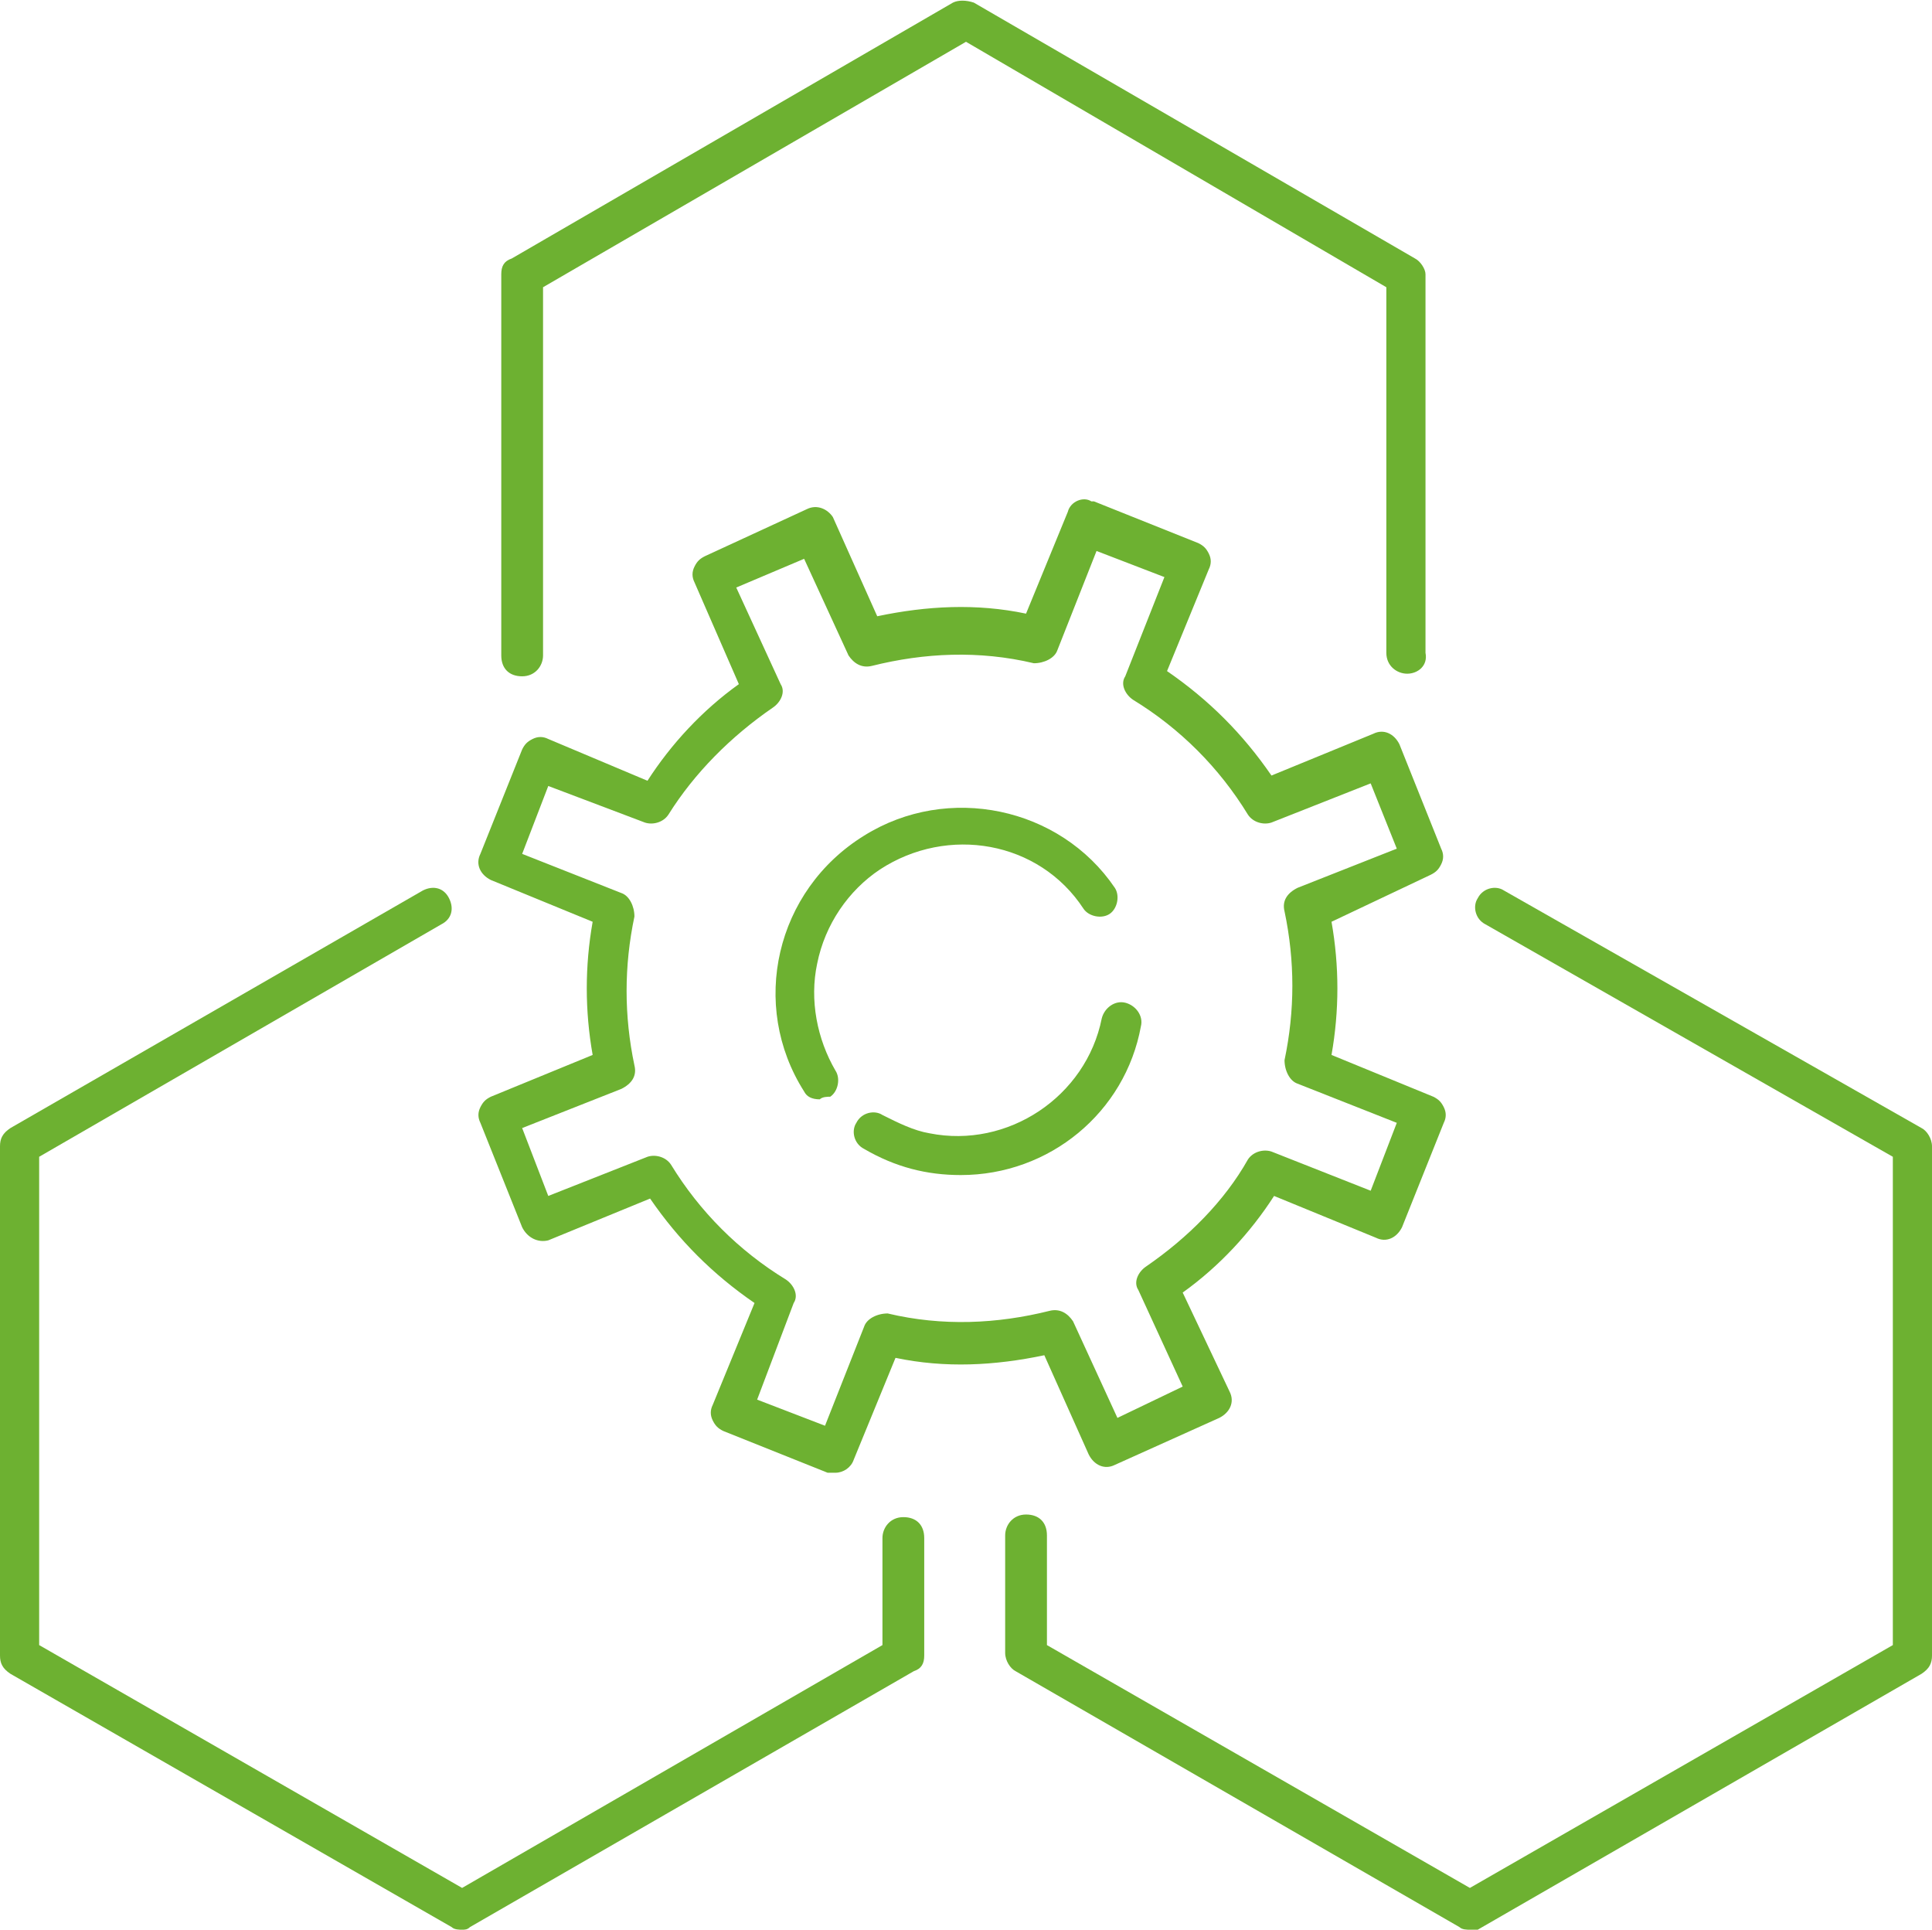 <?xml version="1.0" encoding="utf-8"?>
<!-- Generator: Adobe Illustrator 24.2.3, SVG Export Plug-In . SVG Version: 6.00 Build 0)  -->
<svg version="1.1" id="图层_1" xmlns="http://www.w3.org/2000/svg" xmlns:xlink="http://www.w3.org/1999/xlink" x="0px" y="0px"
	 viewBox="0 0 74 73.9" style="enable-background:new 0 0 74 73.9;" xml:space="preserve">
<style type="text/css">
	.st0{fill:#6DB131;}
</style>
<g id="图层_2_1_">
	<g id="腩1">
		<path class="st0" d="M56.3,73.9c-0.1,0-0.3,0-0.4-0.1l-17-9.8c-0.2-0.1-0.4-0.4-0.4-0.7v-4.5c0-0.4,0.3-0.8,0.8-0.8
			s0.8,0.3,0.8,0.8V63l16.2,9.3L72.5,63V44.3l-15.6-8.9c-0.4-0.2-0.5-0.7-0.3-1c0.2-0.4,0.7-0.5,1-0.3l0,0l16,9.1
			c0.2,0.1,0.4,0.4,0.4,0.7v19.5c0,0.3-0.1,0.5-0.4,0.7l-17,9.8C56.6,73.9,56.5,73.9,56.3,73.9z"/>
		<path class="st0" d="M17.7,73.9c-0.1,0-0.3,0-0.4-0.1L0.4,64.1C0.1,63.9,0,63.7,0,63.4V43.9c0-0.3,0.1-0.5,0.4-0.7l15.8-9.1
			c0.4-0.2,0.8-0.1,1,0.3c0.2,0.4,0.1,0.8-0.3,1L1.5,44.3V63l16.2,9.3L33.8,63v-4.1c0-0.4,0.3-0.8,0.8-0.8s0.8,0.3,0.8,0.8v4.5
			c0,0.3-0.1,0.5-0.4,0.6L18,73.8C17.9,73.9,17.8,73.9,17.7,73.9z"/>
		<path class="st0" d="M53.9,25.8c-0.4,0-0.8-0.3-0.8-0.8V11L37,1.6L20.8,11v14.1c0,0.4-0.3,0.8-0.8,0.8s-0.8-0.3-0.8-0.8V10.5
			c0-0.3,0.1-0.5,0.4-0.6l16.9-9.8c0.2-0.1,0.5-0.1,0.8,0l16.9,9.8c0.2,0.1,0.4,0.4,0.4,0.6v14.5C54.7,25.5,54.3,25.8,53.9,25.8z"/>
		<path class="st0" d="M32,56.4c-0.1,0-0.2,0-0.3,0l-4-1.6c-0.2-0.1-0.3-0.2-0.4-0.4c-0.1-0.2-0.1-0.4,0-0.6l1.6-3.9
			c-1.6-1.1-2.9-2.4-4-4L21,47.5c-0.4,0.1-0.8-0.1-1-0.5c0,0,0,0,0,0l-1.6-4c-0.1-0.2-0.1-0.4,0-0.6c0.1-0.2,0.2-0.3,0.4-0.4
			l3.9-1.6c-0.3-1.7-0.3-3.4,0-5.1l-3.9-1.6c-0.4-0.2-0.6-0.6-0.4-1c0,0,0,0,0,0l1.6-4c0.1-0.2,0.2-0.3,0.4-0.4
			c0.2-0.1,0.4-0.1,0.6,0l3.8,1.6c0.9-1.4,2.1-2.7,3.5-3.7l-1.7-3.9c-0.1-0.2-0.1-0.4,0-0.6c0.1-0.2,0.2-0.3,0.4-0.4l3.9-1.8
			c0.4-0.2,0.8,0,1,0.3c0,0,0,0,0,0l1.7,3.8c1.9-0.4,3.8-0.5,5.7-0.1l1.6-3.9c0.1-0.4,0.6-0.6,0.9-0.4c0,0,0,0,0.1,0l4,1.6
			c0.2,0.1,0.3,0.2,0.4,0.4c0.1,0.2,0.1,0.4,0,0.6l-1.6,3.9c1.6,1.1,2.9,2.4,4,4l3.9-1.6c0.4-0.2,0.8,0,1,0.4c0,0,0,0,0,0l1.6,4
			c0.1,0.2,0.1,0.4,0,0.6c-0.1,0.2-0.2,0.3-0.4,0.4L51,35.3c0.3,1.7,0.3,3.4,0,5.1l3.9,1.6c0.2,0.1,0.3,0.2,0.4,0.4
			c0.1,0.2,0.1,0.4,0,0.6l-1.6,4c-0.2,0.4-0.6,0.6-1,0.4c0,0,0,0,0,0l-3.9-1.6c-0.9,1.4-2.1,2.7-3.5,3.7l1.8,3.8
			c0.2,0.4,0,0.8-0.4,1l-4,1.8c-0.4,0.2-0.8,0-1-0.4l-1.7-3.8c-1.9,0.4-3.8,0.5-5.7,0.1l-1.6,3.9C32.6,56.2,32.3,56.4,32,56.4z
			 M29,53.6l2.6,1l1.5-3.8c0.1-0.3,0.5-0.5,0.9-0.5c2.1,0.5,4.2,0.4,6.2-0.1c0.4-0.1,0.7,0.1,0.9,0.4l1.7,3.7l2.5-1.2l-1.7-3.7
			c-0.2-0.3,0-0.7,0.3-0.9c1.6-1.1,3-2.5,3.9-4.1c0.2-0.3,0.6-0.4,0.9-0.3l3.8,1.5l1-2.6l-3.8-1.5c-0.3-0.1-0.5-0.5-0.5-0.9
			c0.4-1.9,0.4-3.8,0-5.7c-0.1-0.4,0.1-0.7,0.5-0.9l3.8-1.5L52.5,30l-3.8,1.5c-0.3,0.1-0.7,0-0.9-0.3c-1.1-1.8-2.6-3.3-4.4-4.4
			c-0.3-0.2-0.5-0.6-0.3-0.9l1.5-3.8l-2.6-1l-1.5,3.8c-0.1,0.3-0.5,0.5-0.9,0.5c-2.1-0.5-4.2-0.4-6.2,0.1c-0.4,0.1-0.7-0.1-0.9-0.4
			l-1.7-3.7l-2.6,1.1l1.7,3.7c0.2,0.3,0,0.7-0.3,0.9c-1.6,1.1-3,2.5-4,4.1c-0.2,0.3-0.6,0.4-0.9,0.3L21,30.1l-1,2.6l3.8,1.5
			c0.3,0.1,0.5,0.5,0.5,0.9c-0.4,1.9-0.4,3.8,0,5.7c0.1,0.4-0.1,0.7-0.5,0.9L20,43.2l1,2.6l3.8-1.5c0.3-0.1,0.7,0,0.9,0.3
			c1.1,1.8,2.6,3.3,4.4,4.4c0.3,0.2,0.5,0.6,0.3,0.9L29,53.6z"/>
		<path class="st0" d="M31.4,42.1c-0.3,0-0.5-0.1-0.6-0.3c-2.1-3.3-1.1-7.7,2.3-9.8c3.2-2,7.5-1.1,9.6,2c0.2,0.3,0.1,0.8-0.2,1
			c-0.3,0.2-0.8,0.1-1-0.2c-1.7-2.6-5.2-3.2-7.8-1.5c-1.2,0.8-2.1,2.1-2.4,3.6c-0.3,1.4,0,2.9,0.7,4.1c0.2,0.3,0.1,0.8-0.2,1
			C31.7,42,31.5,42,31.4,42.1z"/>
		<path class="st0" d="M36.8,45c-1.3,0-2.5-0.3-3.7-1c-0.4-0.2-0.5-0.7-0.3-1c0.2-0.4,0.7-0.5,1-0.3c0.6,0.3,1.2,0.6,1.8,0.7
			c3,0.6,6-1.4,6.6-4.4c0.1-0.4,0.5-0.7,0.9-0.6c0.4,0.1,0.7,0.5,0.6,0.9c0,0,0,0,0,0C43.1,42.6,40.2,45,36.8,45z"/>
	</g>
</g>
</svg>
